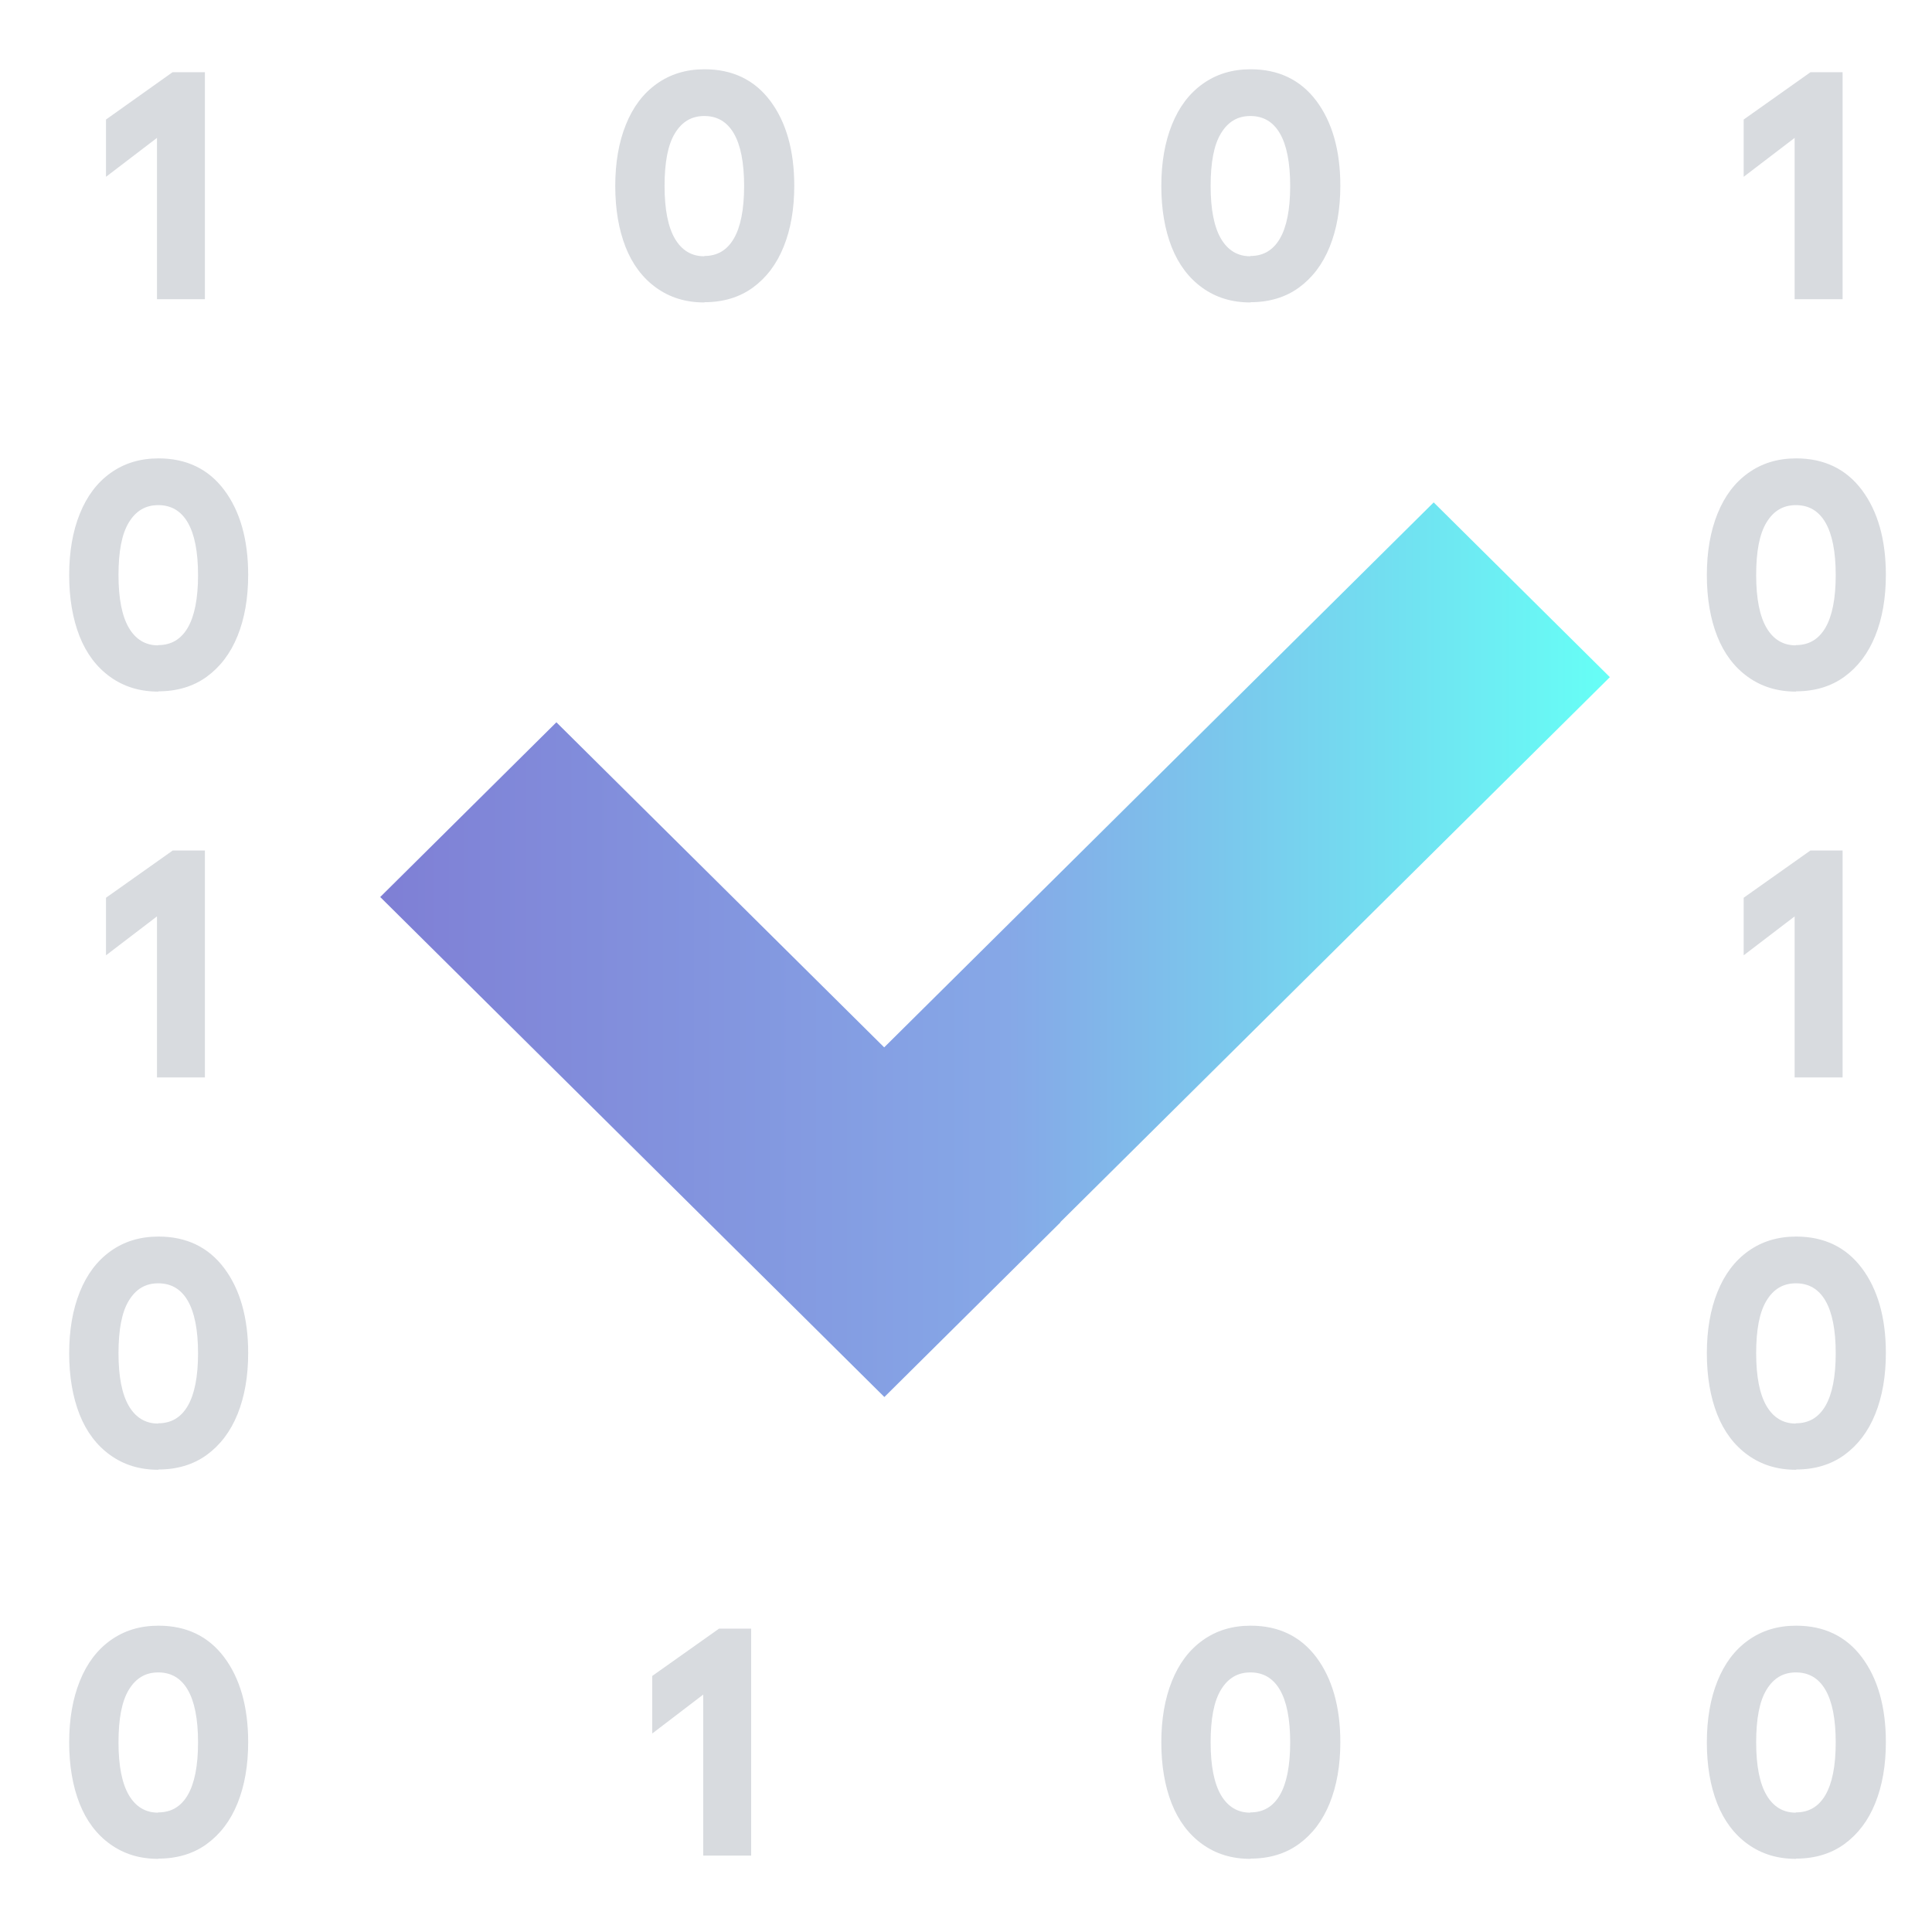 <?xml version="1.0" encoding="UTF-8"?> <svg xmlns="http://www.w3.org/2000/svg" width="84" height="84" viewBox="0 0 84 84" fill="none"><g opacity="0.3"><path d="M8.909 3.141V13.009H6.825V5.995L4.609 7.687V5.197L7.5 3.141H8.898H8.909Z" fill="#7B8594"></path><path d="M6.881 30.069C6.076 30.069 5.389 29.857 4.797 29.434C4.204 29.011 3.754 28.412 3.458 27.66C3.162 26.908 3.008 26.015 3.008 25.005C3.008 23.995 3.162 23.102 3.47 22.338C3.778 21.575 4.216 20.987 4.808 20.564C5.401 20.141 6.088 19.93 6.893 19.93C8.102 19.93 9.061 20.388 9.748 21.304C10.435 22.221 10.79 23.454 10.79 24.993C10.79 26.004 10.636 26.885 10.329 27.648C10.021 28.412 9.57 28.999 8.99 29.422C8.41 29.845 7.699 30.057 6.893 30.057L6.881 30.069ZM6.881 28.048C7.438 28.048 7.865 27.801 8.161 27.296C8.457 26.791 8.611 26.027 8.611 25.005C8.611 23.983 8.457 23.219 8.161 22.714C7.865 22.209 7.438 21.962 6.881 21.962C6.325 21.962 5.91 22.209 5.602 22.714C5.294 23.219 5.152 23.983 5.152 25.005C5.152 26.027 5.306 26.791 5.602 27.296C5.898 27.801 6.325 28.059 6.87 28.059L6.881 28.048Z" fill="#7B8594"></path><path d="M8.909 36.977V46.845H6.825V39.843L4.609 41.535V39.032L7.512 36.977H8.909Z" fill="#7B8594"></path><path d="M6.881 63.903C6.076 63.903 5.389 63.691 4.797 63.268C4.204 62.845 3.754 62.246 3.458 61.494C3.162 60.742 3.008 59.849 3.008 58.839C3.008 57.829 3.162 56.936 3.47 56.172C3.778 55.408 4.216 54.821 4.808 54.398C5.401 53.975 6.088 53.764 6.893 53.764C8.102 53.764 9.061 54.222 9.748 55.138C10.435 56.055 10.79 57.288 10.79 58.827C10.79 59.838 10.636 60.719 10.329 61.482C10.021 62.246 9.57 62.833 8.99 63.256C8.41 63.679 7.699 63.891 6.893 63.891L6.881 63.903ZM6.881 61.882C7.438 61.882 7.865 61.635 8.161 61.13C8.457 60.625 8.611 59.861 8.611 58.839C8.611 57.817 8.457 57.053 8.161 56.548C7.865 56.043 7.438 55.796 6.881 55.796C6.325 55.796 5.91 56.043 5.602 56.548C5.294 57.053 5.152 57.817 5.152 58.839C5.152 59.861 5.306 60.625 5.602 61.13C5.898 61.635 6.325 61.894 6.87 61.894L6.881 61.882Z" fill="#7B8594"></path><path d="M6.881 80.82C6.076 80.82 5.389 80.609 4.797 80.186C4.204 79.763 3.754 79.164 3.458 78.412C3.162 77.66 3.008 76.767 3.008 75.757C3.008 74.747 3.162 73.854 3.47 73.09C3.778 72.326 4.216 71.739 4.808 71.316C5.401 70.893 6.088 70.682 6.893 70.682C8.102 70.682 9.061 71.14 9.748 72.056C10.435 72.973 10.79 74.206 10.79 75.745C10.79 76.755 10.636 77.637 10.329 78.4C10.021 79.164 9.57 79.751 8.99 80.174C8.41 80.597 7.699 80.809 6.893 80.809L6.881 80.82ZM6.881 78.8C7.438 78.8 7.865 78.553 8.161 78.048C8.457 77.543 8.611 76.779 8.611 75.757C8.611 74.735 8.457 73.971 8.161 73.466C7.865 72.961 7.438 72.714 6.881 72.714C6.325 72.714 5.91 72.961 5.602 73.466C5.294 73.971 5.152 74.735 5.152 75.757C5.152 76.779 5.306 77.543 5.602 78.048C5.898 78.553 6.325 78.811 6.87 78.811L6.881 78.8Z" fill="#7B8594"></path></g><g opacity="0.3"><path d="M80.112 3.141V13.009H78.028V5.995L75.812 7.687V5.197L78.715 3.141H80.112Z" fill="#7B8594"></path><path d="M78.085 30.069C77.279 30.069 76.592 29.857 76 29.434C75.407 29.011 74.957 28.412 74.661 27.66C74.365 26.908 74.211 26.015 74.211 25.005C74.211 23.995 74.365 23.102 74.673 22.338C74.981 21.575 75.419 20.987 76.011 20.564C76.604 20.141 77.291 19.93 78.096 19.93C79.305 19.93 80.264 20.388 80.951 21.304C81.638 22.221 81.994 23.454 81.994 24.993C81.994 26.004 81.84 26.885 81.532 27.648C81.224 28.412 80.773 28.999 80.193 29.422C79.613 29.845 78.902 30.057 78.096 30.057L78.085 30.069ZM78.085 28.048C78.641 28.048 79.068 27.801 79.364 27.296C79.66 26.791 79.814 26.027 79.814 25.005C79.814 23.983 79.66 23.219 79.364 22.714C79.068 22.209 78.641 21.962 78.085 21.962C77.528 21.962 77.113 22.209 76.805 22.714C76.497 23.219 76.355 23.983 76.355 25.005C76.355 26.027 76.509 26.791 76.805 27.296C77.101 27.801 77.528 28.059 78.073 28.059L78.085 28.048Z" fill="#7B8594"></path><path d="M80.112 36.977V46.845H78.028V39.843L75.812 41.535V39.032L78.715 36.977H80.112Z" fill="#7B8594"></path><path d="M78.085 63.903C77.279 63.903 76.592 63.691 76 63.268C75.407 62.845 74.957 62.246 74.661 61.494C74.365 60.742 74.211 59.849 74.211 58.839C74.211 57.829 74.365 56.936 74.673 56.172C74.981 55.408 75.419 54.821 76.011 54.398C76.604 53.975 77.291 53.764 78.096 53.764C79.305 53.764 80.264 54.222 80.951 55.138C81.638 56.055 81.994 57.288 81.994 58.827C81.994 59.838 81.84 60.719 81.532 61.482C81.224 62.246 80.773 62.833 80.193 63.256C79.613 63.679 78.902 63.891 78.096 63.891L78.085 63.903ZM78.085 61.882C78.641 61.882 79.068 61.635 79.364 61.13C79.66 60.625 79.814 59.861 79.814 58.839C79.814 57.817 79.66 57.053 79.364 56.548C79.068 56.043 78.641 55.796 78.085 55.796C77.528 55.796 77.113 56.043 76.805 56.548C76.497 57.053 76.355 57.817 76.355 58.839C76.355 59.861 76.509 60.625 76.805 61.13C77.101 61.635 77.528 61.894 78.073 61.894L78.085 61.882Z" fill="#7B8594"></path><path d="M78.085 80.82C77.279 80.82 76.592 80.609 76 80.186C75.407 79.763 74.957 79.164 74.661 78.412C74.365 77.66 74.211 76.767 74.211 75.757C74.211 74.747 74.365 73.854 74.673 73.09C74.981 72.326 75.419 71.739 76.011 71.316C76.604 70.893 77.291 70.682 78.096 70.682C79.305 70.682 80.264 71.14 80.951 72.056C81.638 72.973 81.994 74.206 81.994 75.745C81.994 76.755 81.84 77.637 81.532 78.4C81.224 79.164 80.773 79.751 80.193 80.174C79.613 80.597 78.902 80.809 78.096 80.809L78.085 80.82ZM78.085 78.8C78.641 78.8 79.068 78.553 79.364 78.048C79.66 77.543 79.814 76.779 79.814 75.757C79.814 74.735 79.66 73.971 79.364 73.466C79.068 72.961 78.641 72.714 78.085 72.714C77.528 72.714 77.113 72.961 76.805 73.466C76.497 73.971 76.355 74.735 76.355 75.757C76.355 76.779 76.509 77.543 76.805 78.048C77.101 78.553 77.528 78.811 78.073 78.811L78.085 78.8Z" fill="#7B8594"></path></g><g opacity="0.3"><path d="M30.624 13.15C29.818 13.15 29.131 12.939 28.539 12.516C27.946 12.093 27.496 11.494 27.2 10.742C26.904 9.99 26.75 9.097 26.75 8.087C26.75 7.077 26.904 6.184 27.212 5.42C27.52 4.656 27.958 4.069 28.551 3.646C29.143 3.223 29.83 3.012 30.635 3.012C31.844 3.012 32.803 3.47 33.49 4.386C34.177 5.303 34.533 6.536 34.533 8.075C34.533 9.086 34.379 9.967 34.071 10.73C33.763 11.494 33.313 12.081 32.732 12.504C32.152 12.927 31.441 13.139 30.635 13.139L30.624 13.15ZM30.624 11.13C31.18 11.13 31.607 10.883 31.903 10.378C32.199 9.873 32.353 9.109 32.353 8.087C32.353 7.065 32.199 6.301 31.903 5.796C31.607 5.291 31.18 5.044 30.624 5.044C30.067 5.044 29.652 5.291 29.344 5.796C29.036 6.301 28.894 7.065 28.894 8.087C28.894 9.109 29.048 9.873 29.344 10.378C29.64 10.883 30.067 11.142 30.612 11.142L30.624 11.13Z" fill="#7B8594"></path><path d="M32.659 70.811V80.679H30.575V73.677L28.359 75.369V72.867L31.262 70.811H32.659Z" fill="#7B8594"></path></g><g opacity="0.3"><path d="M54.366 13.15C53.56 13.15 52.873 12.939 52.281 12.516C51.689 12.093 51.239 11.494 50.942 10.742C50.646 9.99 50.492 9.097 50.492 8.087C50.492 7.077 50.646 6.184 50.954 5.42C51.262 4.656 51.7 4.069 52.293 3.646C52.885 3.223 53.572 3.012 54.378 3.012C55.586 3.012 56.545 3.47 57.233 4.386C57.919 5.303 58.275 6.536 58.275 8.075C58.275 9.086 58.121 9.967 57.813 10.73C57.505 11.494 57.055 12.081 56.474 12.504C55.894 12.927 55.183 13.139 54.378 13.139L54.366 13.15ZM54.366 11.13C54.922 11.13 55.349 10.883 55.645 10.378C55.941 9.873 56.095 9.109 56.095 8.087C56.095 7.065 55.941 6.301 55.645 5.796C55.349 5.291 54.922 5.044 54.366 5.044C53.809 5.044 53.394 5.291 53.086 5.796C52.778 6.301 52.636 7.065 52.636 8.087C52.636 9.109 52.79 9.873 53.086 10.378C53.383 10.883 53.809 11.142 54.354 11.142L54.366 11.13Z" fill="#7B8594"></path><path d="M54.366 80.82C53.56 80.82 52.873 80.609 52.281 80.186C51.689 79.763 51.239 79.164 50.942 78.412C50.646 77.66 50.492 76.767 50.492 75.757C50.492 74.747 50.646 73.854 50.954 73.09C51.262 72.326 51.7 71.739 52.293 71.316C52.885 70.893 53.572 70.682 54.378 70.682C55.586 70.682 56.545 71.14 57.233 72.056C57.919 72.973 58.275 74.206 58.275 75.745C58.275 76.755 58.121 77.637 57.813 78.4C57.505 79.164 57.055 79.751 56.474 80.174C55.894 80.597 55.183 80.809 54.378 80.809L54.366 80.82ZM54.366 78.8C54.922 78.8 55.349 78.553 55.645 78.048C55.941 77.543 56.095 76.779 56.095 75.757C56.095 74.735 55.941 73.971 55.645 73.466C55.349 72.961 54.922 72.714 54.366 72.714C53.809 72.714 53.394 72.961 53.086 73.466C52.778 73.971 52.636 74.735 52.636 75.757C52.636 76.779 52.79 77.543 53.086 78.048C53.383 78.553 53.809 78.811 54.354 78.811L54.366 78.8Z" fill="#7B8594"></path></g><path fill-rule="evenodd" clip-rule="evenodd" d="M46.103 53.135L46.11 53.143L38.451 60.74L16.531 39.001L24.191 31.404L38.443 45.538L62.334 21.844L69.994 29.441L46.103 53.135Z" fill="url(#paint0_linear_12406_38809)"></path><defs><linearGradient id="paint0_linear_12406_38809" x1="16.531" y1="60.74" x2="69.994" y2="60.74" gradientUnits="userSpaceOnUse"><stop stop-color="#7F7FD5"></stop><stop offset="0.51" stop-color="#86A8E7"></stop><stop offset="1" stop-color="#66FFF6"></stop></linearGradient></defs></svg> 